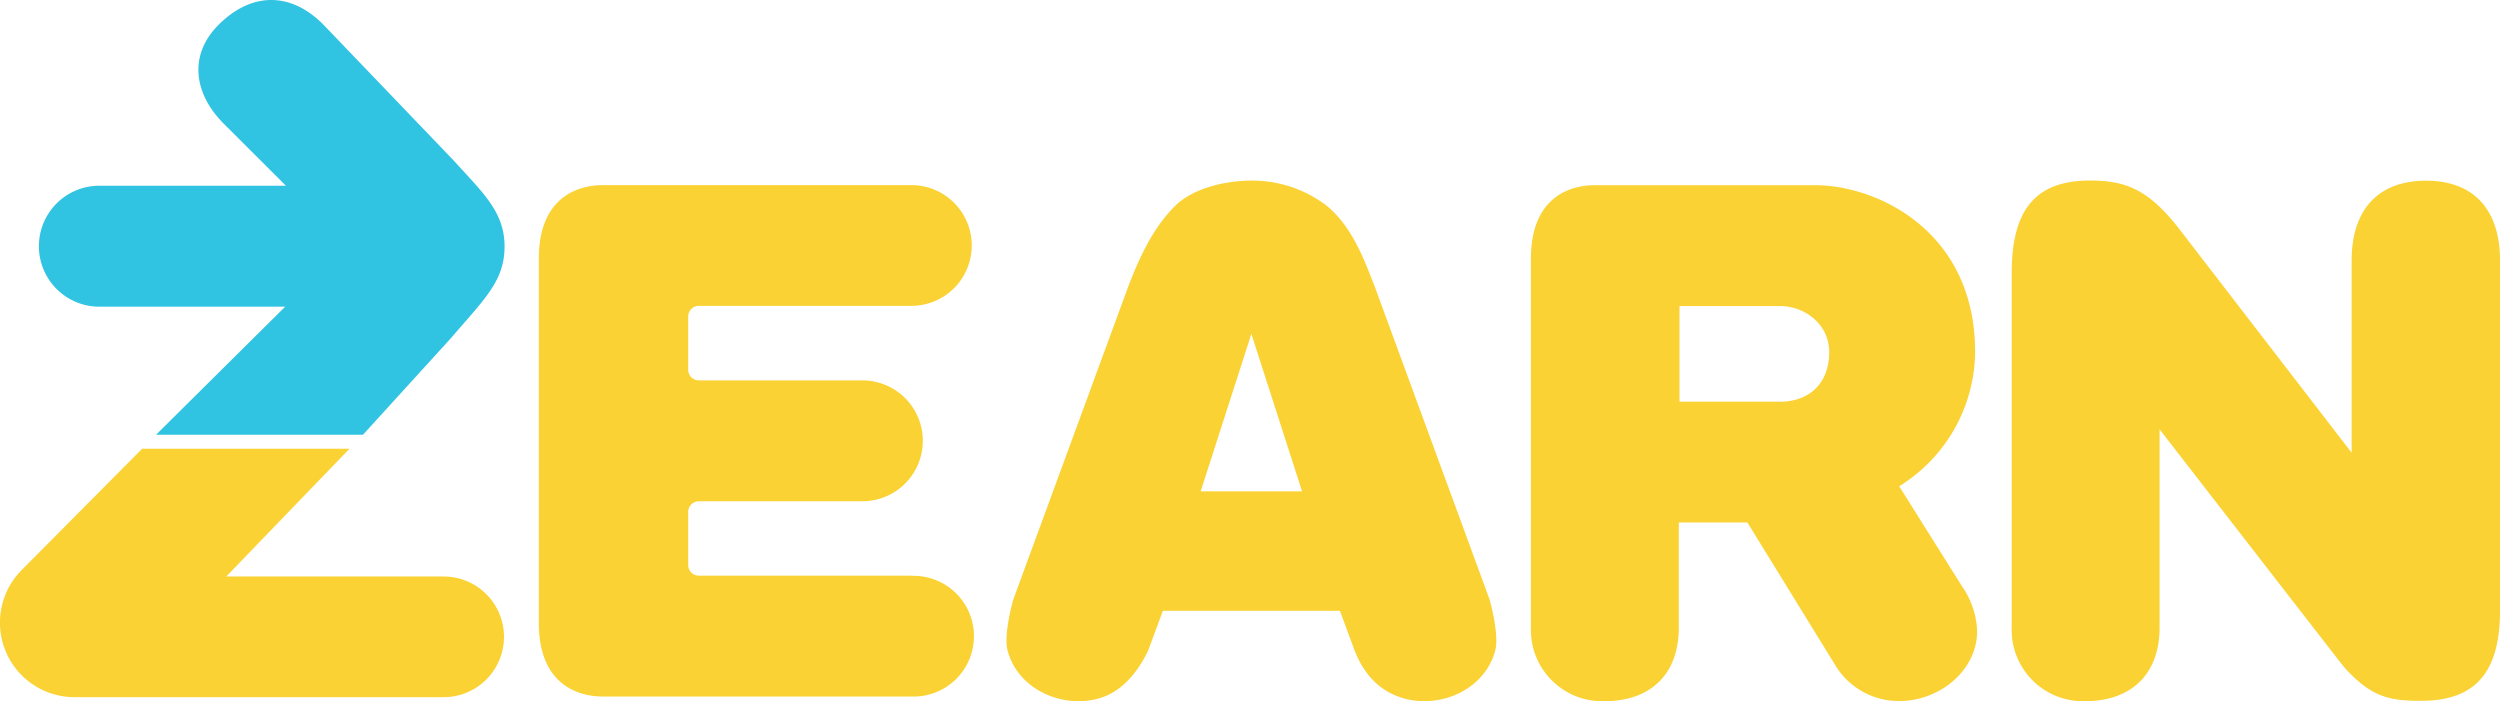 <svg xmlns="http://www.w3.org/2000/svg" viewBox="0 0 356.55 100"><defs><style>.cls-1{fill:#fad233;}.cls-2{fill:#30c3e2;}</style></defs><g id="Layer_2" data-name="Layer 2"><g id="Layer_1-2" data-name="Layer 1"><path class="cls-1" d="M270.86,69.35A22.75,22.75,0,0,0,281.69,50.2c0-17.27-14-23.79-22.85-23.79H227.47c-3.91,0-9.13,2-9.13,10.47V89.51A10.16,10.16,0,0,0,228.85,100c6.5,0,10.58-3.79,10.58-10.49v-15h9.78L261.9,95.12a10.58,10.58,0,0,0,9,4.86c5.68,0,11.08-4.32,11.08-10a12.05,12.05,0,0,0-2.18-6.4Zm-17-12.06H239.53l0,0V43.65s0,0,0,0h14.35c3.43,0,7,2.52,7,6.58C260.88,54.7,258,57.29,253.88,57.29Z"/><path class="cls-1" d="M346,25.77c-6.79,0-10.61,4.09-10.61,11.41V64.57l-24.65-32c-4.33-5.51-7.52-6.84-12.73-6.82-8.24,0-11.1,4.84-11.1,13.2,0,0,0,50.56,0,50.55A10.16,10.16,0,0,0,297.39,100C303.9,100,308,96.21,308,89.51V61.23s26.24,33.86,26.31,33.91c3.86,4.31,6.52,4.82,11,4.81,8.23,0,11.25-4.63,11.25-13V37.18C356.55,29.86,352.77,25.77,346,25.77Z"/><path class="cls-1" d="M130.05,82.1H99.67a1.52,1.52,0,0,1-1.52-1.52V73a1.52,1.52,0,0,1,1.52-1.51H123a8.62,8.62,0,0,0,8.61-8.61h0A8.62,8.62,0,0,0,123,54.25H99.67a1.52,1.52,0,0,1-1.52-1.52V45.14a1.52,1.52,0,0,1,1.52-1.52H130A8.61,8.61,0,0,0,138.59,35h0a8.61,8.61,0,0,0-8.61-8.6H86c-3.91,0-9.15,2-9.15,10.47v52c0,8.46,5.24,10.47,9.15,10.47h44a8.61,8.61,0,1,0,0-17.21Z"/><path class="cls-1" d="M196,40.7c-1.33-3.33-3-8.18-6.68-11.27a17.41,17.41,0,0,0-10.84-3.67c-3.56,0-8.3,1-10.95,3.67-3.27,3.25-5.19,7.76-6.56,11.27L144.51,85.52s-1.41,4.94-.82,7.21c1.4,5.45,7.52,8.3,12.84,6.93,3.19-.82,5.55-3.44,7.21-6.85l2.11-5.7H191.1l2.11,5.7c1.5,3.83,4,6,7.21,6.85,5.32,1.37,11.44-1.48,12.84-6.93.59-2.27-.81-7.21-.81-7.21ZM171.24,70.07l7.23-22.45,7.23,22.45Z"/><path class="cls-2" d="M14.16,43.74H40.67L22.26,62H51.77L64.36,48.17c4.69-5.48,7.6-8.08,7.6-13s-3-7.58-7.27-12.29L46.08,3.47c-4.74-4.74-10.3-4.53-14.9.06-4.36,4.36-3.5,9.88.73,14.11l8.87,8.85v0H14.16a8.62,8.62,0,0,0-8.61,8.61h0A8.62,8.62,0,0,0,14.16,43.74Z"/><path class="cls-1" d="M63.27,82.22h-31L49.84,64H20.27L3.11,81.28a10.63,10.63,0,0,0,7.52,18.15H63.27a8.61,8.61,0,0,0,8.61-8.6h0A8.61,8.61,0,0,0,63.27,82.22Z"/></g></g></svg>